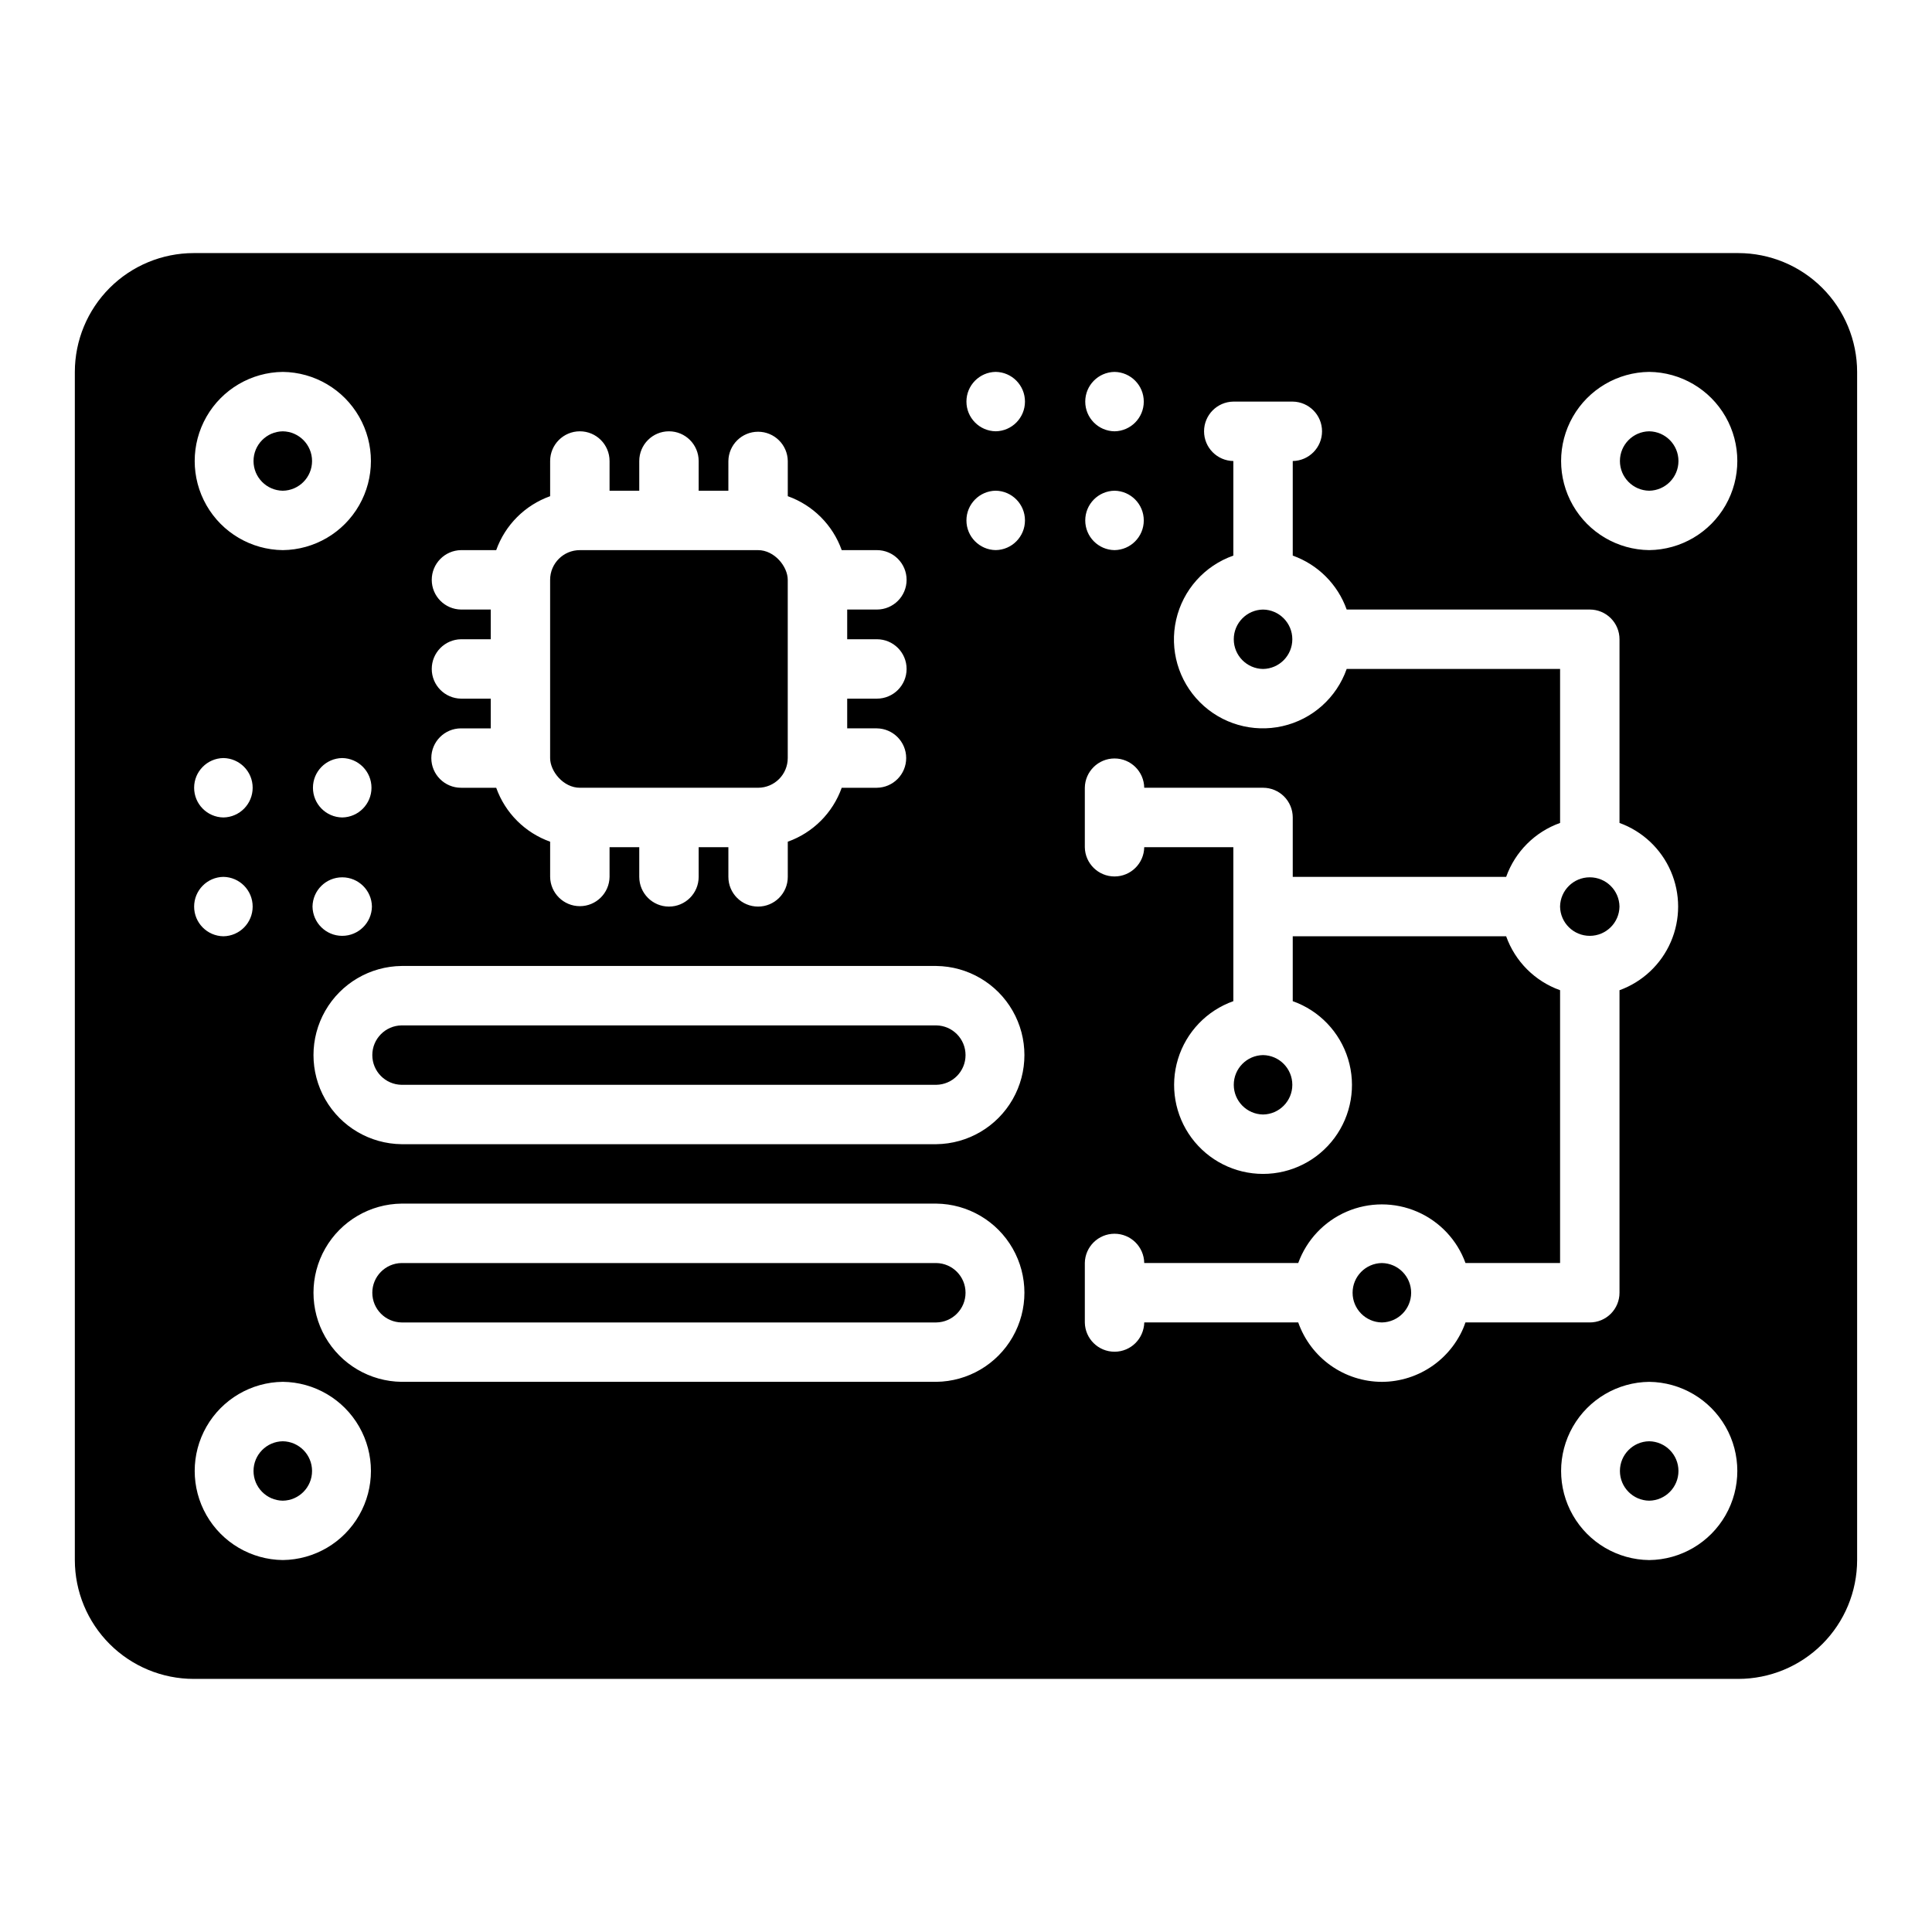 <?xml version="1.0" encoding="UTF-8"?>
<!-- Uploaded to: ICON Repo, www.svgrepo.com, Generator: ICON Repo Mixer Tools -->
<svg fill="#000000" width="800px" height="800px" version="1.1" viewBox="144 144 512 512" xmlns="http://www.w3.org/2000/svg">
 <g>
  <path d="m478.72 305.54c-4.301 0.062-7.758 3.57-7.758 7.871s3.457 7.809 7.758 7.871c4.301-0.062 7.758-3.57 7.758-7.871s-3.457-7.809-7.758-7.871z"/>
  <path d="m392.12 415.74h-141.7c-4.301 0.062-7.754 3.57-7.754 7.871 0 4.305 3.453 7.809 7.754 7.875h141.7c4.305-0.066 7.758-3.57 7.758-7.875 0-4.301-3.453-7.809-7.758-7.871z"/>
  <path d="m573.18 384.25c-0.062-4.301-3.57-7.754-7.871-7.754-4.305 0-7.809 3.453-7.875 7.754 0.066 4.301 3.57 7.758 7.875 7.758 4.301 0 7.809-3.457 7.871-7.758z"/>
  <path d="m218.94 525.95c-4.301 0.066-7.754 3.57-7.754 7.875 0 4.301 3.453 7.809 7.754 7.871 4.301-0.062 7.758-3.57 7.758-7.871 0-4.305-3.457-7.809-7.758-7.875z"/>
  <path d="m478.72 423.61c-4.301 0.066-7.758 3.57-7.758 7.875 0 4.301 3.457 7.805 7.758 7.871 4.301-0.066 7.758-3.57 7.758-7.871 0-4.305-3.457-7.809-7.758-7.875z"/>
  <path d="m297.66 289.79h47.23c4.348 0 7.871 4.348 7.871 7.871v47.23c0 4.348-3.523 7.871-7.871 7.871h-47.23c-4.348 0-7.871-4.348-7.871-7.871v-47.23c0-4.348 3.523-7.871 7.871-7.871z"/>
  <path d="m218.94 274.05c4.301-0.066 7.758-3.57 7.758-7.871 0-4.305-3.457-7.809-7.758-7.875-4.301 0.066-7.754 3.57-7.754 7.875 0 4.301 3.453 7.805 7.754 7.871z"/>
  <path d="m392.12 478.72h-141.7c-4.301 0.062-7.754 3.57-7.754 7.871 0 4.305 3.453 7.809 7.754 7.871h141.7c4.305-0.062 7.758-3.566 7.758-7.871 0-4.301-3.453-7.809-7.758-7.871z"/>
  <path d="m581.05 525.95c-4.301 0.066-7.754 3.57-7.754 7.875 0 4.301 3.453 7.809 7.754 7.871 4.301-0.062 7.758-3.57 7.758-7.871 0-4.305-3.457-7.809-7.758-7.875z"/>
  <path d="m581.05 258.3c-4.301 0.066-7.754 3.57-7.754 7.875 0 4.301 3.453 7.805 7.754 7.871 4.301-0.066 7.758-3.57 7.758-7.871 0-4.305-3.457-7.809-7.758-7.875z"/>
  <path d="m510.21 478.72c-4.301 0.062-7.758 3.57-7.758 7.871 0 4.305 3.457 7.809 7.758 7.871 4.301-0.062 7.758-3.566 7.758-7.871 0-4.301-3.457-7.809-7.758-7.871z"/>
  <path d="m604.67 211.07h-409.35c-8.348 0.008-16.352 3.328-22.254 9.23-5.902 5.906-9.223 13.91-9.234 22.258v314.88c0.012 8.352 3.332 16.355 9.234 22.258 5.902 5.902 13.906 9.223 22.254 9.23h409.35c8.348-0.008 16.352-3.328 22.254-9.23 5.902-5.902 9.223-13.906 9.234-22.258v-314.88c-0.012-8.348-3.332-16.352-9.234-22.258-5.902-5.902-13.906-9.223-22.254-9.23zm-165.31 31.488c4.301 0.062 7.754 3.57 7.754 7.871 0 4.305-3.453 7.809-7.754 7.871-4.305-0.062-7.758-3.566-7.758-7.871 0-4.301 3.453-7.809 7.758-7.871zm0 31.488c4.301 0.062 7.754 3.57 7.754 7.871s-3.453 7.809-7.754 7.871c-4.305-0.062-7.758-3.57-7.758-7.871s3.453-7.809 7.758-7.871zm-173.18 55.102c-4.305-0.059-7.762-3.566-7.762-7.871 0-4.305 3.457-7.809 7.762-7.871h7.871v-7.871h-7.871c-4.305-0.062-7.762-3.566-7.762-7.871 0-4.305 3.457-7.812 7.762-7.875h9.324-0.004c2.379-6.668 7.625-11.914 14.293-14.293v-9.32c0-4.348 3.527-7.875 7.875-7.875 4.348 0 7.871 3.527 7.871 7.875v7.871h7.871v-7.871c0-4.348 3.523-7.875 7.871-7.875s7.871 3.527 7.871 7.875v7.871h7.871l0.004-7.871c0.059-4.305 3.566-7.762 7.871-7.762 4.305 0 7.812 3.457 7.871 7.762v9.324-0.004c6.668 2.379 11.918 7.625 14.293 14.293h9.324c4.348 0 7.871 3.527 7.871 7.875 0 4.348-3.523 7.871-7.871 7.871h-7.871v7.871h7.871c4.348 0 7.871 3.523 7.871 7.871s-3.523 7.871-7.871 7.871h-7.871v7.871h7.871v0.004c4.305 0.059 7.762 3.566 7.762 7.871 0 4.305-3.457 7.812-7.762 7.871h-9.324c-2.375 6.668-7.625 11.918-14.293 14.293v9.324c0 4.348-3.523 7.871-7.871 7.871-4.348 0-7.871-3.523-7.871-7.871v-7.871h-7.875v7.871c0 4.348-3.523 7.871-7.871 7.871s-7.871-3.523-7.871-7.871v-7.871h-7.871v7.871c-0.062 4.305-3.566 7.762-7.871 7.762-4.305 0-7.812-3.457-7.875-7.762v-9.324c-6.668-2.375-11.914-7.625-14.293-14.293h-9.32c-4.348 0-7.875-3.523-7.875-7.871 0-4.348 3.527-7.871 7.875-7.871h7.871v-7.875zm-47.234-86.59c8.375 0.094 16.074 4.617 20.23 11.883 4.16 7.269 4.16 16.195 0 23.465s-11.855 11.789-20.23 11.883c-8.375-0.094-16.07-4.613-20.23-11.883-4.16-7.269-4.16-16.195 0-23.465 4.16-7.269 11.855-11.789 20.23-11.883zm15.742 118.08 0.004-0.004c-4.305-0.062-7.758-3.566-7.758-7.871 0-4.301 3.453-7.809 7.758-7.871 4.301 0.062 7.754 3.57 7.754 7.871 0 4.305-3.453 7.809-7.754 7.871zm7.871 23.617 0.004-0.004c-0.062 4.301-3.57 7.758-7.871 7.758-4.305 0-7.809-3.457-7.875-7.758 0.066-4.301 3.57-7.754 7.875-7.754 4.301 0 7.809 3.453 7.871 7.754zm-39.355-39.363c4.301 0.062 7.754 3.57 7.754 7.871 0 4.305-3.453 7.809-7.754 7.871-4.305-0.062-7.758-3.566-7.758-7.871 0-4.301 3.453-7.809 7.758-7.871zm0 31.488c4.301 0.062 7.754 3.57 7.754 7.871 0 4.305-3.453 7.809-7.754 7.871-4.305-0.062-7.758-3.566-7.758-7.871 0-4.301 3.453-7.809 7.758-7.871zm15.742 181.05c-8.375-0.094-16.07-4.613-20.23-11.883-4.16-7.269-4.16-16.195 0-23.465 4.16-7.266 11.859-11.789 20.23-11.883 8.375 0.094 16.074 4.617 20.234 11.883 4.16 7.269 4.16 16.195 0 23.465-4.16 7.269-11.859 11.789-20.234 11.883zm173.18-47.23h-141.7c-8.375-0.094-16.07-4.617-20.23-11.883-4.16-7.269-4.16-16.199 0-23.465 4.16-7.269 11.859-11.789 20.23-11.883h141.7c8.375 0.094 16.074 4.613 20.234 11.883s4.16 16.195 0 23.465c-4.16 7.266-11.859 11.789-20.234 11.883zm0-62.977h-141.7c-8.375-0.094-16.07-4.617-20.23-11.883-4.16-7.269-4.16-16.195 0-23.465 4.16-7.269 11.859-11.789 20.23-11.883h141.7c8.375 0.094 16.074 4.613 20.234 11.883 4.16 7.269 4.16 16.195 0 23.465-4.16 7.266-11.859 11.789-20.234 11.883zm15.742-157.44h0.004c-4.301-0.062-7.758-3.57-7.758-7.871s3.457-7.809 7.758-7.871c4.301 0.062 7.754 3.57 7.754 7.871s-3.453 7.809-7.754 7.871zm0-31.488h0.004c-4.301-0.062-7.758-3.566-7.758-7.871 0-4.301 3.457-7.809 7.758-7.871 4.301 0.062 7.754 3.57 7.754 7.871 0 4.305-3.453 7.809-7.754 7.871zm102.34 251.91c-4.867-0.016-9.613-1.535-13.582-4.356-3.969-2.82-6.965-6.797-8.582-11.391h-40.812c-0.062 4.305-3.566 7.762-7.871 7.762s-7.812-3.457-7.871-7.762v-15.742c0.059-4.305 3.566-7.762 7.871-7.762s7.809 3.457 7.871 7.762h40.812c2.215-6.109 6.852-11.031 12.816-13.609 5.965-2.574 12.73-2.574 18.695 0 5.965 2.578 10.602 7.5 12.816 13.609h25.066v-72.301c-6.668-2.375-11.914-7.625-14.293-14.293h-56.555v17.195c7.043 2.496 12.484 8.184 14.668 15.328 2.184 7.144 0.848 14.902-3.594 20.906-4.445 6.004-11.473 9.547-18.945 9.547s-14.5-3.543-18.945-9.547c-4.441-6.004-5.777-13.762-3.594-20.906 2.184-7.144 7.625-12.832 14.668-15.328v-40.809h-23.617c-0.062 4.305-3.566 7.762-7.871 7.762s-7.812-3.457-7.871-7.762v-15.746c0.059-4.305 3.566-7.762 7.871-7.762s7.809 3.457 7.871 7.762h31.488c2.09 0 4.09 0.828 5.566 2.305 1.477 1.477 2.305 3.481 2.305 5.566v15.742h56.555v0.004c2.379-6.668 7.625-11.918 14.293-14.293v-40.812h-56.555c-2.684 7.641-9.102 13.363-16.996 15.156-7.894 1.797-16.16-0.586-21.883-6.312-5.727-5.723-8.109-13.988-6.312-21.883 1.793-7.894 7.516-14.312 15.156-16.996v-25.066c-4.305-0.062-7.762-3.57-7.762-7.875 0-4.305 3.457-7.809 7.762-7.871h15.742c4.305 0.062 7.762 3.566 7.762 7.871 0 4.305-3.457 7.812-7.762 7.875v25.066c6.668 2.375 11.918 7.625 14.293 14.293h64.43c2.086 0 4.09 0.828 5.566 2.305 1.477 1.477 2.305 3.477 2.305 5.566v48.684c6.109 2.215 11.031 6.852 13.605 12.816 2.578 5.965 2.578 12.73 0 18.695-2.574 5.965-7.496 10.602-13.605 12.82v80.168c0 2.09-0.828 4.09-2.305 5.566-1.477 1.477-3.481 2.309-5.566 2.305h-32.941c-1.617 4.594-4.613 8.57-8.582 11.391-3.969 2.82-8.715 4.34-13.582 4.356zm70.848 47.23c-8.375-0.094-16.07-4.613-20.23-11.883-4.16-7.269-4.16-16.195 0-23.465 4.16-7.266 11.859-11.789 20.23-11.883 8.375 0.094 16.074 4.617 20.234 11.883 4.156 7.269 4.156 16.195-0.004 23.465-4.16 7.269-11.855 11.789-20.23 11.883zm0-267.65c-8.375-0.094-16.07-4.613-20.23-11.883-4.16-7.269-4.16-16.195 0-23.465 4.16-7.269 11.859-11.789 20.23-11.883 8.375 0.094 16.074 4.617 20.234 11.883 4.156 7.269 4.156 16.195-0.004 23.465s-11.855 11.789-20.23 11.883z"/>
 </g>
</svg>